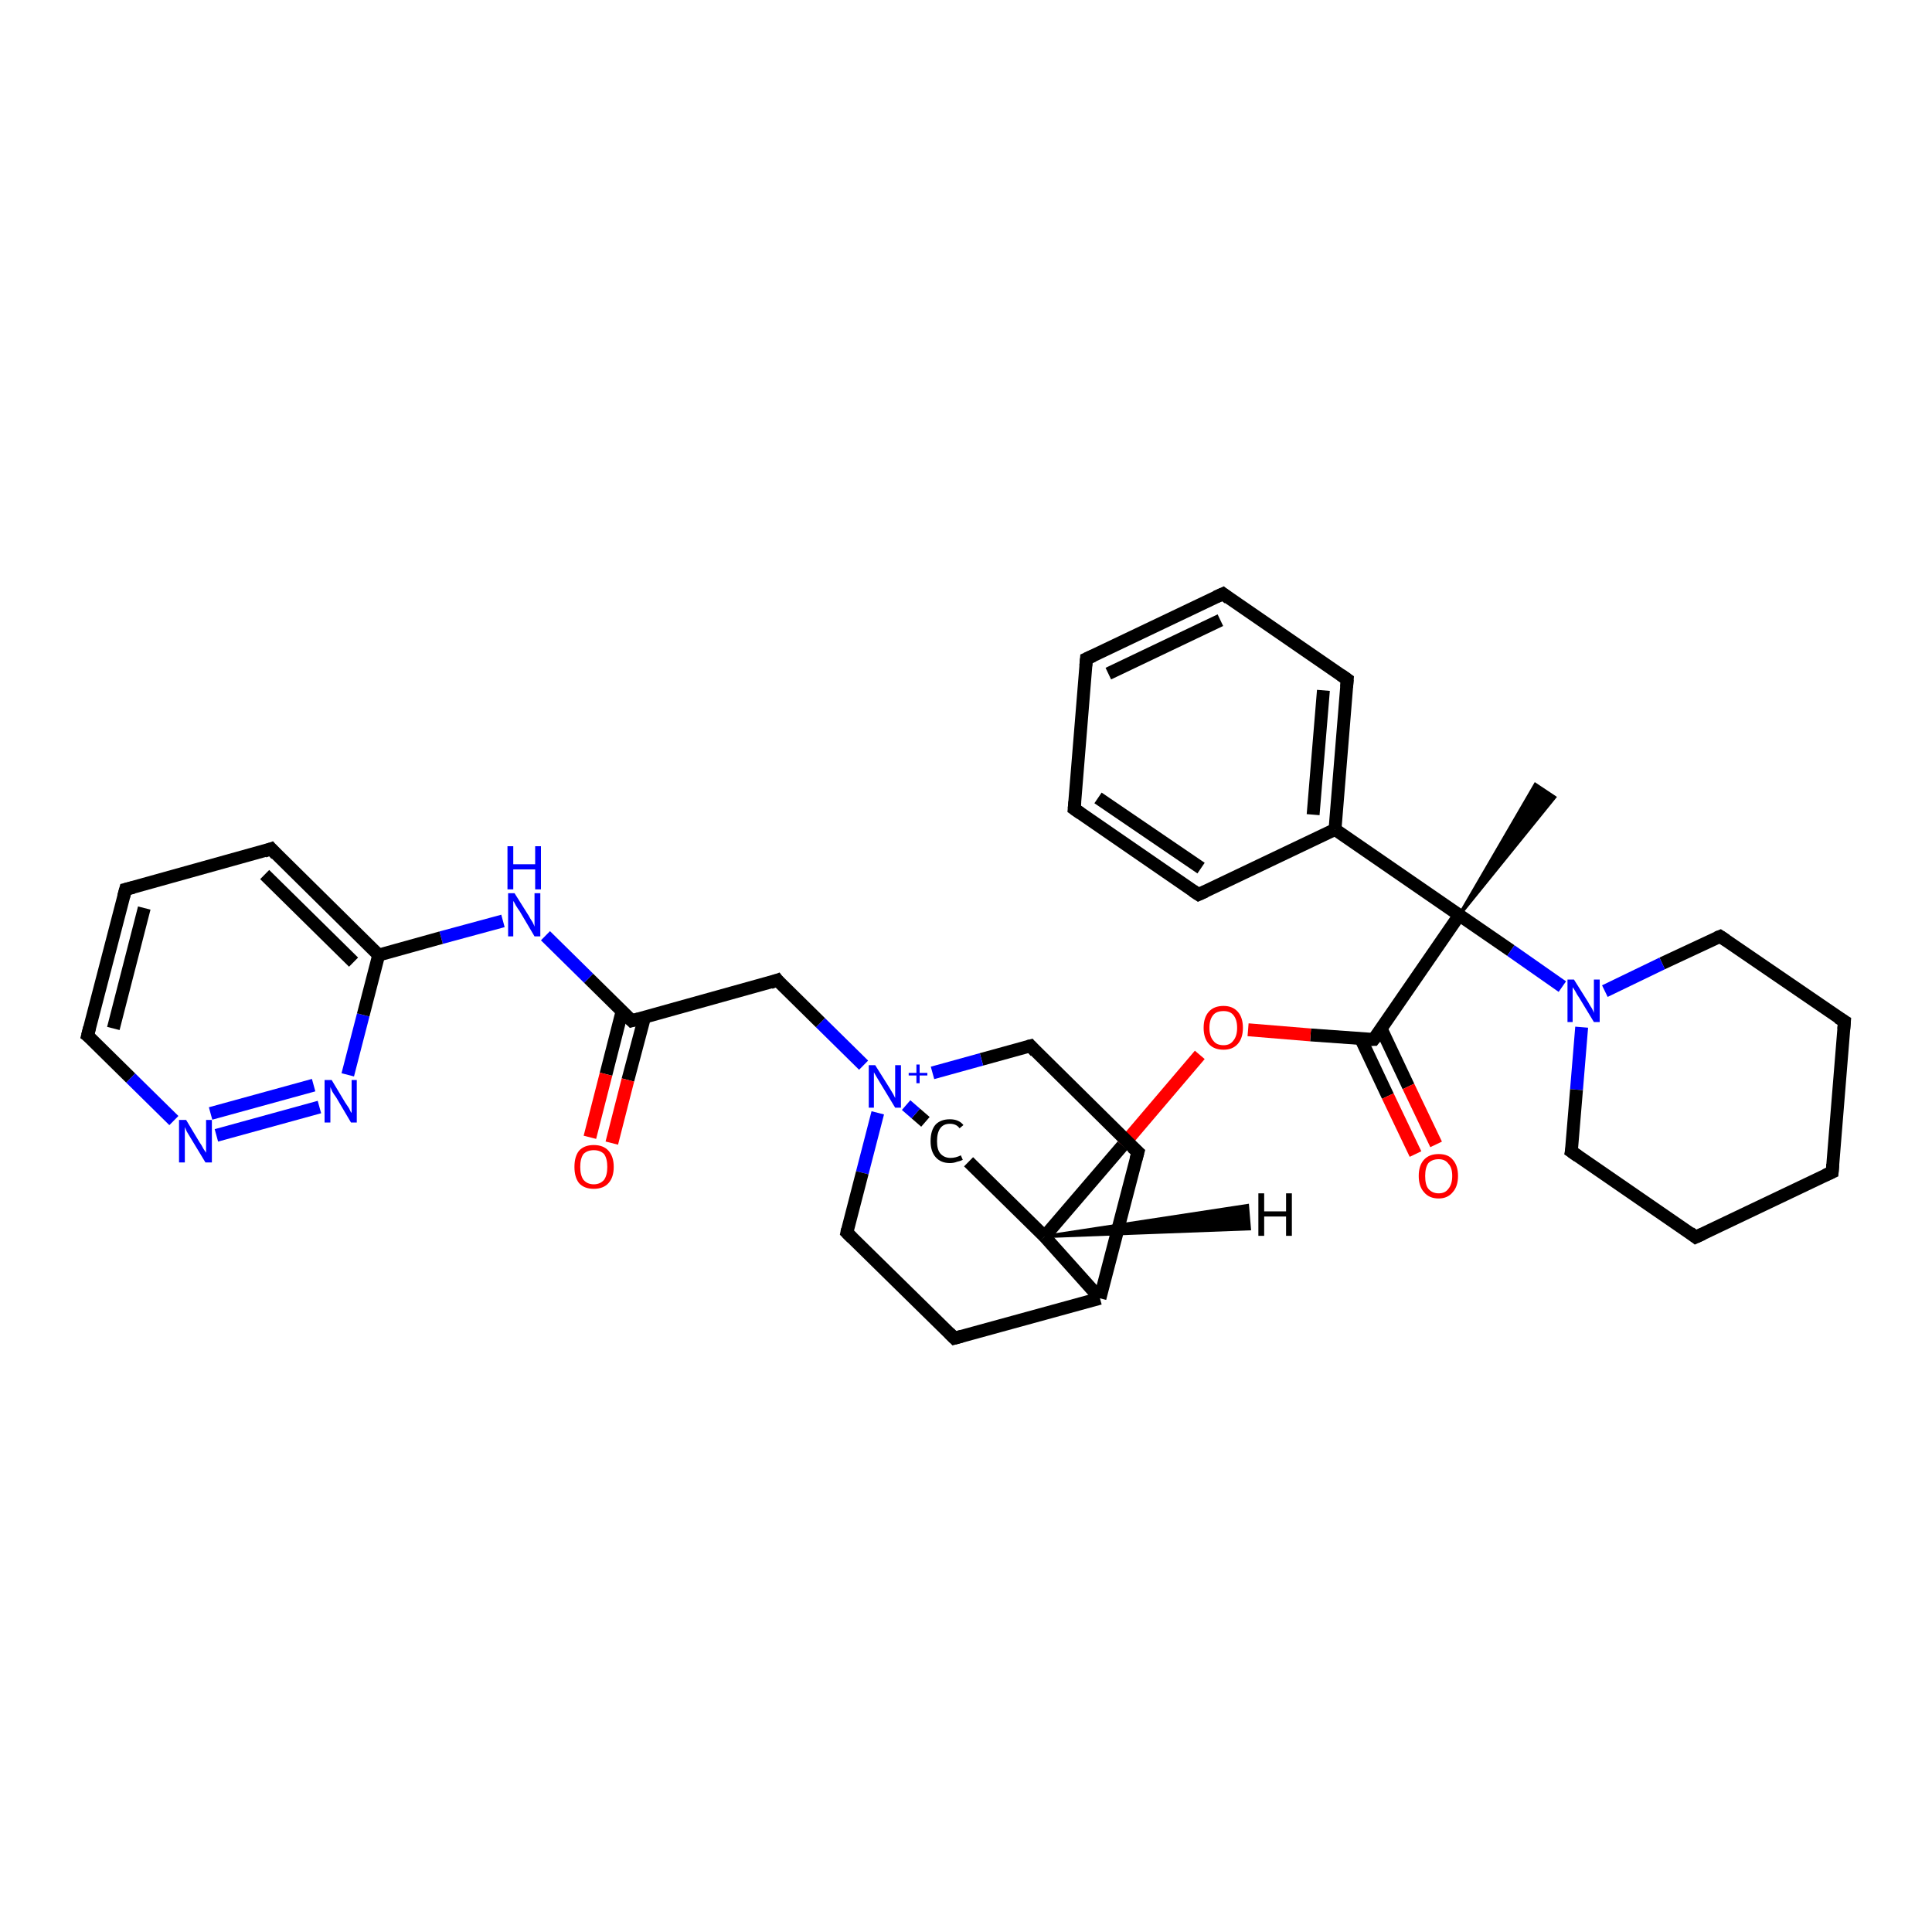 <?xml version='1.0' encoding='iso-8859-1'?>
<svg version='1.1' baseProfile='full'
              xmlns='http://www.w3.org/2000/svg'
                      xmlns:rdkit='http://www.rdkit.org/xml'
                      xmlns:xlink='http://www.w3.org/1999/xlink'
                  xml:space='preserve'
width='300px' height='300px' viewBox='0 0 300 300'>
<!-- END OF HEADER -->
<rect style='opacity:1.0;fill:#FFFFFF;stroke:none' width='300.0' height='300.0' x='0.0' y='0.0'> </rect>
<path class='bond-0 atom-1 atom-0' d='M 226.6,142.1 L 238.4,121.8 L 241.4,123.8 Z' style='fill:#000000;fill-rule:evenodd;fill-opacity:1;stroke:#000000;stroke-width:0.5px;stroke-linecap:butt;stroke-linejoin:miter;stroke-opacity:1;' />
<path class='bond-1 atom-1 atom-2' d='M 226.6,142.1 L 234.6,147.6' style='fill:none;fill-rule:evenodd;stroke:#000000;stroke-width:2.0px;stroke-linecap:butt;stroke-linejoin:miter;stroke-opacity:1' />
<path class='bond-1 atom-1 atom-2' d='M 234.6,147.6 L 242.6,153.2' style='fill:none;fill-rule:evenodd;stroke:#0000FF;stroke-width:2.0px;stroke-linecap:butt;stroke-linejoin:miter;stroke-opacity:1' />
<path class='bond-2 atom-2 atom-3' d='M 245.6,159.5 L 244.8,169.2' style='fill:none;fill-rule:evenodd;stroke:#0000FF;stroke-width:2.0px;stroke-linecap:butt;stroke-linejoin:miter;stroke-opacity:1' />
<path class='bond-2 atom-2 atom-3' d='M 244.8,169.2 L 244.0,178.8' style='fill:none;fill-rule:evenodd;stroke:#000000;stroke-width:2.0px;stroke-linecap:butt;stroke-linejoin:miter;stroke-opacity:1' />
<path class='bond-3 atom-3 atom-4' d='M 244.0,178.8 L 263.3,192.1' style='fill:none;fill-rule:evenodd;stroke:#000000;stroke-width:2.0px;stroke-linecap:butt;stroke-linejoin:miter;stroke-opacity:1' />
<path class='bond-4 atom-4 atom-5' d='M 263.3,192.1 L 284.5,182.0' style='fill:none;fill-rule:evenodd;stroke:#000000;stroke-width:2.0px;stroke-linecap:butt;stroke-linejoin:miter;stroke-opacity:1' />
<path class='bond-5 atom-5 atom-6' d='M 284.5,182.0 L 286.4,158.6' style='fill:none;fill-rule:evenodd;stroke:#000000;stroke-width:2.0px;stroke-linecap:butt;stroke-linejoin:miter;stroke-opacity:1' />
<path class='bond-6 atom-6 atom-7' d='M 286.4,158.6 L 267.1,145.4' style='fill:none;fill-rule:evenodd;stroke:#000000;stroke-width:2.0px;stroke-linecap:butt;stroke-linejoin:miter;stroke-opacity:1' />
<path class='bond-7 atom-1 atom-8' d='M 226.6,142.1 L 213.3,161.4' style='fill:none;fill-rule:evenodd;stroke:#000000;stroke-width:2.0px;stroke-linecap:butt;stroke-linejoin:miter;stroke-opacity:1' />
<path class='bond-8 atom-8 atom-9' d='M 211.3,161.3 L 215.5,170.2' style='fill:none;fill-rule:evenodd;stroke:#000000;stroke-width:2.0px;stroke-linecap:butt;stroke-linejoin:miter;stroke-opacity:1' />
<path class='bond-8 atom-8 atom-9' d='M 215.5,170.2 L 219.8,179.2' style='fill:none;fill-rule:evenodd;stroke:#FF0000;stroke-width:2.0px;stroke-linecap:butt;stroke-linejoin:miter;stroke-opacity:1' />
<path class='bond-8 atom-8 atom-9' d='M 214.5,159.8 L 218.7,168.7' style='fill:none;fill-rule:evenodd;stroke:#000000;stroke-width:2.0px;stroke-linecap:butt;stroke-linejoin:miter;stroke-opacity:1' />
<path class='bond-8 atom-8 atom-9' d='M 218.7,168.7 L 223.0,177.7' style='fill:none;fill-rule:evenodd;stroke:#FF0000;stroke-width:2.0px;stroke-linecap:butt;stroke-linejoin:miter;stroke-opacity:1' />
<path class='bond-9 atom-8 atom-10' d='M 213.3,161.4 L 203.5,160.7' style='fill:none;fill-rule:evenodd;stroke:#000000;stroke-width:2.0px;stroke-linecap:butt;stroke-linejoin:miter;stroke-opacity:1' />
<path class='bond-9 atom-8 atom-10' d='M 203.5,160.7 L 193.8,159.9' style='fill:none;fill-rule:evenodd;stroke:#FF0000;stroke-width:2.0px;stroke-linecap:butt;stroke-linejoin:miter;stroke-opacity:1' />
<path class='bond-10 atom-10 atom-11' d='M 186.3,163.8 L 174.3,177.9' style='fill:none;fill-rule:evenodd;stroke:#FF0000;stroke-width:2.0px;stroke-linecap:butt;stroke-linejoin:miter;stroke-opacity:1' />
<path class='bond-10 atom-10 atom-11' d='M 174.3,177.9 L 162.2,192.0' style='fill:none;fill-rule:evenodd;stroke:#000000;stroke-width:2.0px;stroke-linecap:butt;stroke-linejoin:miter;stroke-opacity:1' />
<path class='bond-11 atom-11 atom-12' d='M 162.2,192.0 L 150.4,180.4' style='fill:none;fill-rule:evenodd;stroke:#000000;stroke-width:2.0px;stroke-linecap:butt;stroke-linejoin:miter;stroke-opacity:1' />
<path class='bond-12 atom-12 atom-13' d='M 143.7,174.2 L 142.2,172.9' style='fill:none;fill-rule:evenodd;stroke:#000000;stroke-width:2.0px;stroke-linecap:butt;stroke-linejoin:miter;stroke-opacity:1' />
<path class='bond-12 atom-12 atom-13' d='M 142.2,172.9 L 140.7,171.6' style='fill:none;fill-rule:evenodd;stroke:#0000FF;stroke-width:2.0px;stroke-linecap:butt;stroke-linejoin:miter;stroke-opacity:1' />
<path class='bond-13 atom-13 atom-14' d='M 134.1,165.4 L 127.4,158.8' style='fill:none;fill-rule:evenodd;stroke:#0000FF;stroke-width:2.0px;stroke-linecap:butt;stroke-linejoin:miter;stroke-opacity:1' />
<path class='bond-13 atom-13 atom-14' d='M 127.4,158.8 L 120.7,152.2' style='fill:none;fill-rule:evenodd;stroke:#000000;stroke-width:2.0px;stroke-linecap:butt;stroke-linejoin:miter;stroke-opacity:1' />
<path class='bond-14 atom-14 atom-15' d='M 120.7,152.2 L 98.1,158.5' style='fill:none;fill-rule:evenodd;stroke:#000000;stroke-width:2.0px;stroke-linecap:butt;stroke-linejoin:miter;stroke-opacity:1' />
<path class='bond-15 atom-15 atom-16' d='M 96.6,157.0 L 94.1,166.8' style='fill:none;fill-rule:evenodd;stroke:#000000;stroke-width:2.0px;stroke-linecap:butt;stroke-linejoin:miter;stroke-opacity:1' />
<path class='bond-15 atom-15 atom-16' d='M 94.1,166.8 L 91.6,176.6' style='fill:none;fill-rule:evenodd;stroke:#FF0000;stroke-width:2.0px;stroke-linecap:butt;stroke-linejoin:miter;stroke-opacity:1' />
<path class='bond-15 atom-15 atom-16' d='M 100.1,157.9 L 97.5,167.7' style='fill:none;fill-rule:evenodd;stroke:#000000;stroke-width:2.0px;stroke-linecap:butt;stroke-linejoin:miter;stroke-opacity:1' />
<path class='bond-15 atom-15 atom-16' d='M 97.5,167.7 L 95.0,177.5' style='fill:none;fill-rule:evenodd;stroke:#FF0000;stroke-width:2.0px;stroke-linecap:butt;stroke-linejoin:miter;stroke-opacity:1' />
<path class='bond-16 atom-15 atom-17' d='M 98.1,158.5 L 91.4,151.9' style='fill:none;fill-rule:evenodd;stroke:#000000;stroke-width:2.0px;stroke-linecap:butt;stroke-linejoin:miter;stroke-opacity:1' />
<path class='bond-16 atom-15 atom-17' d='M 91.4,151.9 L 84.7,145.3' style='fill:none;fill-rule:evenodd;stroke:#0000FF;stroke-width:2.0px;stroke-linecap:butt;stroke-linejoin:miter;stroke-opacity:1' />
<path class='bond-17 atom-17 atom-18' d='M 78.1,143.0 L 68.5,145.6' style='fill:none;fill-rule:evenodd;stroke:#0000FF;stroke-width:2.0px;stroke-linecap:butt;stroke-linejoin:miter;stroke-opacity:1' />
<path class='bond-17 atom-17 atom-18' d='M 68.5,145.6 L 58.8,148.3' style='fill:none;fill-rule:evenodd;stroke:#000000;stroke-width:2.0px;stroke-linecap:butt;stroke-linejoin:miter;stroke-opacity:1' />
<path class='bond-18 atom-18 atom-19' d='M 58.8,148.3 L 42.1,131.8' style='fill:none;fill-rule:evenodd;stroke:#000000;stroke-width:2.0px;stroke-linecap:butt;stroke-linejoin:miter;stroke-opacity:1' />
<path class='bond-18 atom-18 atom-19' d='M 54.9,149.4 L 41.1,135.8' style='fill:none;fill-rule:evenodd;stroke:#000000;stroke-width:2.0px;stroke-linecap:butt;stroke-linejoin:miter;stroke-opacity:1' />
<path class='bond-19 atom-19 atom-20' d='M 42.1,131.8 L 19.5,138.1' style='fill:none;fill-rule:evenodd;stroke:#000000;stroke-width:2.0px;stroke-linecap:butt;stroke-linejoin:miter;stroke-opacity:1' />
<path class='bond-20 atom-20 atom-21' d='M 19.5,138.1 L 13.6,160.8' style='fill:none;fill-rule:evenodd;stroke:#000000;stroke-width:2.0px;stroke-linecap:butt;stroke-linejoin:miter;stroke-opacity:1' />
<path class='bond-20 atom-20 atom-21' d='M 22.4,141.0 L 17.6,159.7' style='fill:none;fill-rule:evenodd;stroke:#000000;stroke-width:2.0px;stroke-linecap:butt;stroke-linejoin:miter;stroke-opacity:1' />
<path class='bond-21 atom-21 atom-22' d='M 13.6,160.8 L 20.3,167.4' style='fill:none;fill-rule:evenodd;stroke:#000000;stroke-width:2.0px;stroke-linecap:butt;stroke-linejoin:miter;stroke-opacity:1' />
<path class='bond-21 atom-21 atom-22' d='M 20.3,167.4 L 27.0,174.0' style='fill:none;fill-rule:evenodd;stroke:#0000FF;stroke-width:2.0px;stroke-linecap:butt;stroke-linejoin:miter;stroke-opacity:1' />
<path class='bond-22 atom-22 atom-23' d='M 33.6,176.3 L 49.6,171.9' style='fill:none;fill-rule:evenodd;stroke:#0000FF;stroke-width:2.0px;stroke-linecap:butt;stroke-linejoin:miter;stroke-opacity:1' />
<path class='bond-22 atom-22 atom-23' d='M 32.7,172.9 L 48.7,168.5' style='fill:none;fill-rule:evenodd;stroke:#0000FF;stroke-width:2.0px;stroke-linecap:butt;stroke-linejoin:miter;stroke-opacity:1' />
<path class='bond-23 atom-13 atom-24' d='M 136.3,172.8 L 133.9,182.1' style='fill:none;fill-rule:evenodd;stroke:#0000FF;stroke-width:2.0px;stroke-linecap:butt;stroke-linejoin:miter;stroke-opacity:1' />
<path class='bond-23 atom-13 atom-24' d='M 133.9,182.1 L 131.5,191.4' style='fill:none;fill-rule:evenodd;stroke:#000000;stroke-width:2.0px;stroke-linecap:butt;stroke-linejoin:miter;stroke-opacity:1' />
<path class='bond-24 atom-24 atom-25' d='M 131.5,191.4 L 148.2,207.8' style='fill:none;fill-rule:evenodd;stroke:#000000;stroke-width:2.0px;stroke-linecap:butt;stroke-linejoin:miter;stroke-opacity:1' />
<path class='bond-25 atom-25 atom-26' d='M 148.2,207.8 L 170.8,201.6' style='fill:none;fill-rule:evenodd;stroke:#000000;stroke-width:2.0px;stroke-linecap:butt;stroke-linejoin:miter;stroke-opacity:1' />
<path class='bond-26 atom-26 atom-27' d='M 170.8,201.6 L 176.7,178.9' style='fill:none;fill-rule:evenodd;stroke:#000000;stroke-width:2.0px;stroke-linecap:butt;stroke-linejoin:miter;stroke-opacity:1' />
<path class='bond-27 atom-27 atom-28' d='M 176.7,178.9 L 160.0,162.4' style='fill:none;fill-rule:evenodd;stroke:#000000;stroke-width:2.0px;stroke-linecap:butt;stroke-linejoin:miter;stroke-opacity:1' />
<path class='bond-28 atom-1 atom-29' d='M 226.6,142.1 L 207.3,128.8' style='fill:none;fill-rule:evenodd;stroke:#000000;stroke-width:2.0px;stroke-linecap:butt;stroke-linejoin:miter;stroke-opacity:1' />
<path class='bond-29 atom-29 atom-30' d='M 207.3,128.8 L 209.2,105.5' style='fill:none;fill-rule:evenodd;stroke:#000000;stroke-width:2.0px;stroke-linecap:butt;stroke-linejoin:miter;stroke-opacity:1' />
<path class='bond-29 atom-29 atom-30' d='M 203.9,126.5 L 205.5,107.2' style='fill:none;fill-rule:evenodd;stroke:#000000;stroke-width:2.0px;stroke-linecap:butt;stroke-linejoin:miter;stroke-opacity:1' />
<path class='bond-30 atom-30 atom-31' d='M 209.2,105.5 L 189.9,92.2' style='fill:none;fill-rule:evenodd;stroke:#000000;stroke-width:2.0px;stroke-linecap:butt;stroke-linejoin:miter;stroke-opacity:1' />
<path class='bond-31 atom-31 atom-32' d='M 189.9,92.2 L 168.7,102.3' style='fill:none;fill-rule:evenodd;stroke:#000000;stroke-width:2.0px;stroke-linecap:butt;stroke-linejoin:miter;stroke-opacity:1' />
<path class='bond-31 atom-31 atom-32' d='M 189.5,96.3 L 172.1,104.6' style='fill:none;fill-rule:evenodd;stroke:#000000;stroke-width:2.0px;stroke-linecap:butt;stroke-linejoin:miter;stroke-opacity:1' />
<path class='bond-32 atom-32 atom-33' d='M 168.7,102.3 L 166.8,125.6' style='fill:none;fill-rule:evenodd;stroke:#000000;stroke-width:2.0px;stroke-linecap:butt;stroke-linejoin:miter;stroke-opacity:1' />
<path class='bond-33 atom-33 atom-34' d='M 166.8,125.6 L 186.1,138.9' style='fill:none;fill-rule:evenodd;stroke:#000000;stroke-width:2.0px;stroke-linecap:butt;stroke-linejoin:miter;stroke-opacity:1' />
<path class='bond-33 atom-33 atom-34' d='M 170.5,123.9 L 186.5,134.8' style='fill:none;fill-rule:evenodd;stroke:#000000;stroke-width:2.0px;stroke-linecap:butt;stroke-linejoin:miter;stroke-opacity:1' />
<path class='bond-34 atom-7 atom-2' d='M 267.1,145.4 L 258.1,149.6' style='fill:none;fill-rule:evenodd;stroke:#000000;stroke-width:2.0px;stroke-linecap:butt;stroke-linejoin:miter;stroke-opacity:1' />
<path class='bond-34 atom-7 atom-2' d='M 258.1,149.6 L 249.2,153.9' style='fill:none;fill-rule:evenodd;stroke:#0000FF;stroke-width:2.0px;stroke-linecap:butt;stroke-linejoin:miter;stroke-opacity:1' />
<path class='bond-35 atom-26 atom-11' d='M 170.8,201.6 L 162.2,192.0' style='fill:none;fill-rule:evenodd;stroke:#000000;stroke-width:2.0px;stroke-linecap:butt;stroke-linejoin:miter;stroke-opacity:1' />
<path class='bond-36 atom-34 atom-29' d='M 186.1,138.9 L 207.3,128.8' style='fill:none;fill-rule:evenodd;stroke:#000000;stroke-width:2.0px;stroke-linecap:butt;stroke-linejoin:miter;stroke-opacity:1' />
<path class='bond-37 atom-28 atom-13' d='M 160.0,162.4 L 152.4,164.5' style='fill:none;fill-rule:evenodd;stroke:#000000;stroke-width:2.0px;stroke-linecap:butt;stroke-linejoin:miter;stroke-opacity:1' />
<path class='bond-37 atom-28 atom-13' d='M 152.4,164.5 L 144.8,166.6' style='fill:none;fill-rule:evenodd;stroke:#0000FF;stroke-width:2.0px;stroke-linecap:butt;stroke-linejoin:miter;stroke-opacity:1' />
<path class='bond-38 atom-23 atom-18' d='M 54.0,166.9 L 56.4,157.6' style='fill:none;fill-rule:evenodd;stroke:#0000FF;stroke-width:2.0px;stroke-linecap:butt;stroke-linejoin:miter;stroke-opacity:1' />
<path class='bond-38 atom-23 atom-18' d='M 56.4,157.6 L 58.8,148.3' style='fill:none;fill-rule:evenodd;stroke:#000000;stroke-width:2.0px;stroke-linecap:butt;stroke-linejoin:miter;stroke-opacity:1' />
<path class='bond-39 atom-11 atom-35' d='M 162.2,192.0 L 193.7,187.2 L 194.0,190.8 Z' style='fill:#000000;fill-rule:evenodd;fill-opacity:1;stroke:#000000;stroke-width:0.5px;stroke-linecap:butt;stroke-linejoin:miter;stroke-opacity:1;' />
<path d='M 244.1,178.3 L 244.0,178.8 L 245.0,179.5' style='fill:none;stroke:#000000;stroke-width:2.0px;stroke-linecap:butt;stroke-linejoin:miter;stroke-opacity:1;' />
<path d='M 262.4,191.4 L 263.3,192.1 L 264.4,191.6' style='fill:none;stroke:#000000;stroke-width:2.0px;stroke-linecap:butt;stroke-linejoin:miter;stroke-opacity:1;' />
<path d='M 283.4,182.5 L 284.5,182.0 L 284.6,180.8' style='fill:none;stroke:#000000;stroke-width:2.0px;stroke-linecap:butt;stroke-linejoin:miter;stroke-opacity:1;' />
<path d='M 286.3,159.8 L 286.4,158.6 L 285.4,158.0' style='fill:none;stroke:#000000;stroke-width:2.0px;stroke-linecap:butt;stroke-linejoin:miter;stroke-opacity:1;' />
<path d='M 268.0,146.0 L 267.1,145.4 L 266.6,145.6' style='fill:none;stroke:#000000;stroke-width:2.0px;stroke-linecap:butt;stroke-linejoin:miter;stroke-opacity:1;' />
<path d='M 214.0,160.5 L 213.3,161.4 L 212.8,161.4' style='fill:none;stroke:#000000;stroke-width:2.0px;stroke-linecap:butt;stroke-linejoin:miter;stroke-opacity:1;' />
<path d='M 121.0,152.6 L 120.7,152.2 L 119.6,152.6' style='fill:none;stroke:#000000;stroke-width:2.0px;stroke-linecap:butt;stroke-linejoin:miter;stroke-opacity:1;' />
<path d='M 99.2,158.2 L 98.1,158.5 L 97.8,158.2' style='fill:none;stroke:#000000;stroke-width:2.0px;stroke-linecap:butt;stroke-linejoin:miter;stroke-opacity:1;' />
<path d='M 42.9,132.7 L 42.1,131.8 L 41.0,132.2' style='fill:none;stroke:#000000;stroke-width:2.0px;stroke-linecap:butt;stroke-linejoin:miter;stroke-opacity:1;' />
<path d='M 20.7,137.8 L 19.5,138.1 L 19.2,139.2' style='fill:none;stroke:#000000;stroke-width:2.0px;stroke-linecap:butt;stroke-linejoin:miter;stroke-opacity:1;' />
<path d='M 13.9,159.6 L 13.6,160.8 L 14.0,161.1' style='fill:none;stroke:#000000;stroke-width:2.0px;stroke-linecap:butt;stroke-linejoin:miter;stroke-opacity:1;' />
<path d='M 131.6,190.9 L 131.5,191.4 L 132.3,192.2' style='fill:none;stroke:#000000;stroke-width:2.0px;stroke-linecap:butt;stroke-linejoin:miter;stroke-opacity:1;' />
<path d='M 147.4,207.0 L 148.2,207.8 L 149.3,207.5' style='fill:none;stroke:#000000;stroke-width:2.0px;stroke-linecap:butt;stroke-linejoin:miter;stroke-opacity:1;' />
<path d='M 176.4,180.0 L 176.7,178.9 L 175.8,178.1' style='fill:none;stroke:#000000;stroke-width:2.0px;stroke-linecap:butt;stroke-linejoin:miter;stroke-opacity:1;' />
<path d='M 160.8,163.3 L 160.0,162.4 L 159.6,162.5' style='fill:none;stroke:#000000;stroke-width:2.0px;stroke-linecap:butt;stroke-linejoin:miter;stroke-opacity:1;' />
<path d='M 209.1,106.7 L 209.2,105.5 L 208.2,104.8' style='fill:none;stroke:#000000;stroke-width:2.0px;stroke-linecap:butt;stroke-linejoin:miter;stroke-opacity:1;' />
<path d='M 190.8,92.9 L 189.9,92.2 L 188.8,92.7' style='fill:none;stroke:#000000;stroke-width:2.0px;stroke-linecap:butt;stroke-linejoin:miter;stroke-opacity:1;' />
<path d='M 169.8,101.8 L 168.7,102.3 L 168.6,103.4' style='fill:none;stroke:#000000;stroke-width:2.0px;stroke-linecap:butt;stroke-linejoin:miter;stroke-opacity:1;' />
<path d='M 166.9,124.5 L 166.8,125.6 L 167.8,126.3' style='fill:none;stroke:#000000;stroke-width:2.0px;stroke-linecap:butt;stroke-linejoin:miter;stroke-opacity:1;' />
<path d='M 185.2,138.3 L 186.1,138.9 L 187.2,138.4' style='fill:none;stroke:#000000;stroke-width:2.0px;stroke-linecap:butt;stroke-linejoin:miter;stroke-opacity:1;' />
<path class='atom-2' d='M 244.4 152.1
L 246.6 155.6
Q 246.8 156.0, 247.2 156.6
Q 247.5 157.2, 247.5 157.3
L 247.5 152.1
L 248.4 152.1
L 248.4 158.7
L 247.5 158.7
L 245.2 154.9
Q 244.9 154.5, 244.6 153.9
Q 244.3 153.4, 244.2 153.3
L 244.2 158.7
L 243.4 158.7
L 243.4 152.1
L 244.4 152.1
' fill='#0000FF'/>
<path class='atom-9' d='M 220.3 182.6
Q 220.3 181.0, 221.1 180.1
Q 221.9 179.2, 223.4 179.2
Q 224.9 179.2, 225.6 180.1
Q 226.4 181.0, 226.4 182.6
Q 226.4 184.2, 225.6 185.1
Q 224.8 186.1, 223.4 186.1
Q 221.9 186.1, 221.1 185.1
Q 220.3 184.2, 220.3 182.6
M 223.4 185.3
Q 224.4 185.3, 224.9 184.6
Q 225.5 183.9, 225.5 182.6
Q 225.5 181.3, 224.9 180.7
Q 224.4 180.0, 223.4 180.0
Q 222.4 180.0, 221.8 180.6
Q 221.3 181.3, 221.3 182.6
Q 221.3 184.0, 221.8 184.6
Q 222.4 185.3, 223.4 185.3
' fill='#FF0000'/>
<path class='atom-10' d='M 186.9 159.6
Q 186.9 158.0, 187.7 157.1
Q 188.5 156.2, 190.0 156.2
Q 191.4 156.2, 192.2 157.1
Q 193.0 158.0, 193.0 159.6
Q 193.0 161.2, 192.2 162.1
Q 191.4 163.0, 190.0 163.0
Q 188.5 163.0, 187.7 162.1
Q 186.9 161.2, 186.9 159.6
M 190.0 162.3
Q 191.0 162.3, 191.5 161.6
Q 192.1 160.9, 192.1 159.6
Q 192.1 158.3, 191.5 157.6
Q 191.0 157.0, 190.0 157.0
Q 188.9 157.0, 188.4 157.6
Q 187.8 158.3, 187.8 159.6
Q 187.8 160.9, 188.4 161.6
Q 188.9 162.3, 190.0 162.3
' fill='#FF0000'/>
<path class='atom-12' d='M 144.5 177.2
Q 144.5 175.5, 145.3 174.6
Q 146.1 173.8, 147.5 173.8
Q 148.9 173.8, 149.6 174.7
L 149.0 175.2
Q 148.5 174.5, 147.5 174.5
Q 146.5 174.5, 146.0 175.2
Q 145.5 175.9, 145.5 177.2
Q 145.5 178.5, 146.0 179.1
Q 146.6 179.8, 147.6 179.8
Q 148.4 179.8, 149.2 179.4
L 149.5 180.1
Q 149.1 180.3, 148.6 180.4
Q 148.1 180.6, 147.5 180.6
Q 146.1 180.6, 145.3 179.7
Q 144.5 178.8, 144.5 177.2
' fill='#000000'/>
<path class='atom-13' d='M 135.9 165.4
L 138.1 168.9
Q 138.3 169.2, 138.7 169.9
Q 139.0 170.5, 139.0 170.5
L 139.0 165.4
L 139.9 165.4
L 139.9 172.0
L 139.0 172.0
L 136.7 168.2
Q 136.4 167.7, 136.1 167.2
Q 135.8 166.7, 135.7 166.5
L 135.7 172.0
L 134.9 172.0
L 134.9 165.4
L 135.9 165.4
' fill='#0000FF'/>
<path class='atom-13' d='M 141.1 166.6
L 142.3 166.6
L 142.3 165.3
L 142.8 165.3
L 142.8 166.6
L 144.0 166.6
L 144.0 167.0
L 142.8 167.0
L 142.8 168.2
L 142.3 168.2
L 142.3 167.0
L 141.1 167.0
L 141.1 166.6
' fill='#0000FF'/>
<path class='atom-16' d='M 89.2 181.2
Q 89.2 179.6, 89.9 178.7
Q 90.7 177.8, 92.2 177.8
Q 93.7 177.8, 94.5 178.7
Q 95.3 179.6, 95.3 181.2
Q 95.3 182.8, 94.5 183.7
Q 93.7 184.6, 92.2 184.6
Q 90.7 184.6, 89.9 183.7
Q 89.2 182.8, 89.2 181.2
M 92.2 183.9
Q 93.2 183.9, 93.8 183.2
Q 94.3 182.5, 94.3 181.2
Q 94.3 179.9, 93.8 179.2
Q 93.2 178.6, 92.2 178.6
Q 91.2 178.6, 90.6 179.2
Q 90.1 179.9, 90.1 181.2
Q 90.1 182.5, 90.6 183.2
Q 91.2 183.9, 92.2 183.9
' fill='#FF0000'/>
<path class='atom-17' d='M 79.9 138.7
L 82.1 142.2
Q 82.3 142.6, 82.7 143.2
Q 83.0 143.8, 83.0 143.9
L 83.0 138.7
L 83.9 138.7
L 83.9 145.4
L 83.0 145.4
L 80.7 141.5
Q 80.4 141.1, 80.1 140.6
Q 79.8 140.0, 79.7 139.9
L 79.7 145.4
L 78.9 145.4
L 78.9 138.7
L 79.9 138.7
' fill='#0000FF'/>
<path class='atom-17' d='M 78.8 131.4
L 79.7 131.4
L 79.7 134.2
L 83.1 134.2
L 83.1 131.4
L 84.0 131.4
L 84.0 138.1
L 83.1 138.1
L 83.1 135.0
L 79.7 135.0
L 79.7 138.1
L 78.8 138.1
L 78.8 131.4
' fill='#0000FF'/>
<path class='atom-22' d='M 28.9 173.9
L 31.0 177.4
Q 31.3 177.8, 31.6 178.4
Q 32.0 179.0, 32.0 179.0
L 32.0 173.9
L 32.9 173.9
L 32.9 180.5
L 31.9 180.5
L 29.6 176.7
Q 29.3 176.2, 29.0 175.7
Q 28.8 175.2, 28.7 175.0
L 28.7 180.5
L 27.8 180.5
L 27.8 173.9
L 28.9 173.9
' fill='#0000FF'/>
<path class='atom-23' d='M 51.5 167.7
L 53.6 171.2
Q 53.8 171.5, 54.2 172.1
Q 54.5 172.8, 54.6 172.8
L 54.6 167.7
L 55.4 167.7
L 55.4 174.3
L 54.5 174.3
L 52.2 170.4
Q 51.9 170.0, 51.6 169.5
Q 51.4 169.0, 51.3 168.8
L 51.3 174.3
L 50.4 174.3
L 50.4 167.7
L 51.5 167.7
' fill='#0000FF'/>
<path class='atom-35' d='M 195.4 185.3
L 196.3 185.3
L 196.3 188.1
L 199.7 188.1
L 199.7 185.3
L 200.6 185.3
L 200.6 191.9
L 199.7 191.9
L 199.7 188.9
L 196.3 188.9
L 196.3 191.9
L 195.4 191.9
L 195.4 185.3
' fill='#000000'/>
</svg>

